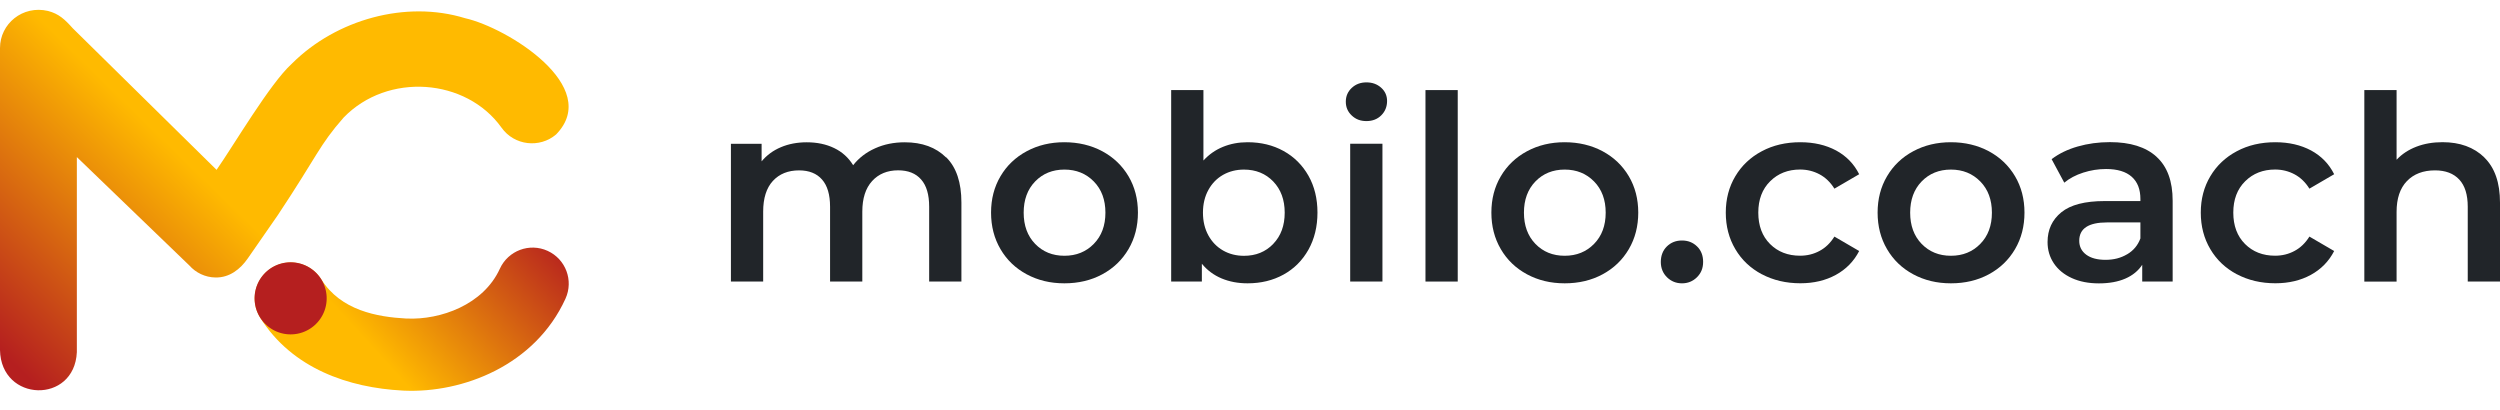 <?xml version="1.0" encoding="utf-8" ?>
<svg xmlns="http://www.w3.org/2000/svg" xmlns:xlink="http://www.w3.org/1999/xlink" width="335" height="55">
	<path fill="#212529" transform="translate(97.943 19.067)" d="M28.848 2.011C30.209 3.358 30.886 5.383 30.886 8.078L30.886 18.655L26.565 18.655L26.565 8.629C26.565 7.016 26.209 5.802 25.489 4.985C24.777 4.168 23.751 3.756 22.411 3.756C20.958 3.756 19.793 4.238 18.92 5.194C18.047 6.151 17.607 7.519 17.607 9.292L17.607 18.662L13.286 18.662L13.286 8.636C13.286 7.023 12.93 5.809 12.211 4.992C11.499 4.175 10.472 3.763 9.132 3.763C7.659 3.763 6.486 4.238 5.62 5.18C4.754 6.123 4.322 7.498 4.322 9.292L4.322 18.662L0 18.662L0 0.202L4.112 0.202L4.112 2.555C4.803 1.724 5.669 1.089 6.702 0.656C7.742 0.216 8.894 0 10.158 0C11.54 0 12.769 0.258 13.837 0.775C14.912 1.292 15.757 2.06 16.379 3.072C17.14 2.101 18.117 1.347 19.318 0.81C20.519 0.265 21.845 0 23.297 0C25.622 0 27.465 0.677 28.827 2.025L28.848 2.011Z"/>
	<path fill="#212529" transform="translate(132.802 19.059)" d="M4.775 17.698C3.274 16.888 2.108 15.771 1.264 14.326C0.419 12.888 0 11.254 0 9.432C0 7.61 0.419 5.99 1.264 4.559C2.108 3.128 3.274 2.011 4.775 1.208C6.276 0.398 7.959 0 9.823 0C11.687 0 13.404 0.405 14.905 1.208C16.407 2.018 17.572 3.135 18.417 4.559C19.262 5.99 19.681 7.617 19.681 9.432C19.681 11.247 19.262 12.888 18.417 14.326C17.572 15.764 16.407 16.888 14.905 17.698C13.404 18.508 11.715 18.906 9.823 18.906C7.931 18.906 6.276 18.501 4.775 17.698ZM13.768 13.621C14.808 12.56 15.324 11.163 15.324 9.439C15.324 7.715 14.808 6.318 13.768 5.257C12.727 4.196 11.415 3.665 9.83 3.665C8.245 3.665 6.933 4.196 5.906 5.257C4.88 6.318 4.37 7.715 4.37 9.439C4.37 11.163 4.88 12.56 5.906 13.621C6.933 14.682 8.238 15.213 9.83 15.213C11.422 15.213 12.734 14.682 13.768 13.621Z"/>
	<path fill="#212529" transform="translate(156.937 12.071)" d="M15.059 8.161C16.476 8.943 17.586 10.053 18.396 11.478C19.206 12.909 19.604 14.556 19.604 16.42C19.604 18.285 19.199 19.939 18.396 21.384C17.586 22.823 16.476 23.94 15.059 24.721C13.642 25.503 12.036 25.894 10.235 25.894C8.964 25.894 7.812 25.678 6.758 25.238C5.711 24.798 4.824 24.142 4.112 23.269L4.112 25.657L0 25.657L0 0L4.322 0L4.322 9.439C5.062 8.629 5.927 8.022 6.933 7.61C7.938 7.198 9.034 6.988 10.235 6.988C12.036 6.988 13.642 7.379 15.059 8.161L15.059 8.161ZM13.677 20.609C14.703 19.548 15.213 18.152 15.213 16.427C15.213 14.703 14.696 13.307 13.677 12.246C12.65 11.184 11.345 10.654 9.753 10.654C8.713 10.654 7.784 10.891 6.954 11.359C6.123 11.834 5.467 12.504 4.985 13.384C4.503 14.256 4.259 15.276 4.259 16.427C4.259 17.579 4.503 18.592 4.985 19.471C5.467 20.344 6.123 21.021 6.954 21.496C7.784 21.971 8.72 22.208 9.753 22.208C11.345 22.208 12.65 21.678 13.677 20.616L13.677 20.609Z"/>
	<path fill="#212529" transform="translate(180.339 11.038)" d="M0.796 4.44C0.265 3.945 0 3.33 0 2.59C0 1.85 0.265 1.236 0.796 0.74C1.326 0.244 1.983 0 2.765 0C3.547 0 4.203 0.237 4.733 0.712C5.264 1.187 5.529 1.78 5.529 2.492C5.529 3.253 5.271 3.896 4.754 4.412C4.238 4.929 3.575 5.187 2.765 5.187C1.955 5.187 1.326 4.943 0.796 4.44L0.796 4.44ZM0.586 8.224L4.908 8.224L4.908 26.683L0.586 26.683L0.586 8.224Z"/>
	<path fill="#212529" transform="translate(191.014 12.071)" d="M0 0L4.322 0L4.322 25.657L0 25.657L0 0Z"/>
	<path fill="#212529" transform="translate(199.845 19.059)" d="M4.775 17.698C3.274 16.888 2.108 15.771 1.264 14.326C0.419 12.888 0 11.254 0 9.432C0 7.61 0.419 5.99 1.264 4.559C2.108 3.128 3.274 2.011 4.775 1.208C6.276 0.398 7.959 0 9.823 0C11.687 0 13.404 0.405 14.905 1.208C16.407 2.018 17.572 3.135 18.417 4.559C19.262 5.99 19.681 7.617 19.681 9.432C19.681 11.247 19.262 12.888 18.417 14.326C17.572 15.764 16.407 16.888 14.905 17.698C13.404 18.508 11.715 18.906 9.823 18.906C7.931 18.906 6.276 18.501 4.775 17.698ZM13.761 13.621C14.801 12.56 15.317 11.163 15.317 9.439C15.317 7.715 14.801 6.318 13.761 5.257C12.72 4.196 11.408 3.665 9.823 3.665C8.238 3.665 6.926 4.196 5.899 5.257C4.873 6.318 4.363 7.715 4.363 9.439C4.363 11.163 4.873 12.56 5.899 13.621C6.926 14.682 8.231 15.213 9.823 15.213C11.415 15.213 12.727 14.682 13.761 13.621Z"/>
	<path fill="#212529" transform="translate(222.549 32.227)" d="M0.831 4.929C0.279 4.384 0 3.7 0 2.869C0 2.039 0.272 1.326 0.81 0.796C1.354 0.265 2.025 0 2.834 0C3.644 0 4.315 0.265 4.859 0.796C5.404 1.326 5.669 2.018 5.669 2.869C5.669 3.721 5.39 4.384 4.838 4.929C4.287 5.473 3.616 5.739 2.834 5.739C2.053 5.739 1.382 5.467 0.831 4.929Z"/>
	<path fill="#212529" transform="translate(231.255 19.059)" d="M4.838 17.698C3.316 16.888 2.129 15.771 1.278 14.326C0.426 12.888 0 11.254 0 9.432C0 7.61 0.426 5.99 1.278 4.559C2.129 3.128 3.309 2.011 4.824 1.208C6.332 0.398 8.057 0 9.991 0C11.813 0 13.404 0.37 14.78 1.103C16.148 1.843 17.181 2.904 17.873 4.287L14.556 6.221C14.026 5.369 13.363 4.726 12.567 4.301C11.771 3.875 10.898 3.658 9.956 3.658C8.343 3.658 7.002 4.182 5.948 5.229C4.887 6.276 4.356 7.68 4.356 9.432C4.356 11.184 4.88 12.588 5.927 13.635C6.975 14.682 8.315 15.206 9.956 15.206C10.898 15.206 11.771 14.996 12.567 14.563C13.363 14.138 14.026 13.495 14.556 12.643L17.873 14.577C17.161 15.96 16.113 17.028 14.745 17.775C13.377 18.522 11.792 18.899 9.991 18.899C8.078 18.899 6.36 18.494 4.838 17.691L4.838 17.698Z"/>
	<path fill="#212529" transform="translate(251.599 19.059)" d="M4.775 17.698C3.274 16.888 2.108 15.771 1.264 14.326C0.419 12.888 0 11.254 0 9.432C0 7.61 0.419 5.99 1.264 4.559C2.108 3.128 3.274 2.011 4.775 1.208C6.276 0.398 7.959 0 9.823 0C11.687 0 13.404 0.405 14.905 1.208C16.407 2.018 17.572 3.135 18.417 4.559C19.262 5.99 19.681 7.617 19.681 9.432C19.681 11.247 19.262 12.888 18.417 14.326C17.572 15.764 16.407 16.888 14.905 17.698C13.404 18.508 11.715 18.906 9.823 18.906C7.931 18.906 6.276 18.501 4.775 17.698ZM13.761 13.621C14.801 12.56 15.317 11.163 15.317 9.439C15.317 7.715 14.801 6.318 13.761 5.257C12.72 4.196 11.408 3.665 9.823 3.665C8.238 3.665 6.926 4.196 5.899 5.257C4.873 6.318 4.363 7.715 4.363 9.439C4.363 11.163 4.873 12.56 5.899 13.621C6.926 14.682 8.231 15.213 9.823 15.213C11.415 15.213 12.727 14.682 13.761 13.621Z"/>
	<path fill="#212529" transform="translate(274.373 19.046)" d="M14.605 1.969C16.043 3.274 16.763 5.236 16.763 7.861L16.763 18.682L12.685 18.682L12.685 16.434C12.155 17.244 11.401 17.859 10.423 18.285C9.446 18.71 8.266 18.927 6.877 18.927C5.487 18.927 4.287 18.689 3.246 18.215C2.206 17.74 1.41 17.084 0.845 16.246C0.279 15.401 0 14.452 0 13.391C0 11.729 0.614 10.402 1.85 9.397C3.086 8.392 5.027 7.896 7.673 7.896L12.441 7.896L12.441 7.617C12.441 6.325 12.057 5.334 11.282 4.643C10.507 3.952 9.362 3.602 7.84 3.602C6.8 3.602 5.781 3.763 4.782 4.084C3.777 4.405 2.932 4.859 2.241 5.432L0.545 2.283C1.515 1.543 2.674 0.977 4.035 0.586C5.397 0.195 6.835 0 8.357 0C11.08 0 13.16 0.649 14.598 1.955L14.605 1.969ZM10.661 15.031C11.506 14.535 12.099 13.83 12.441 12.902L12.441 10.758L7.98 10.758C5.487 10.758 4.245 11.575 4.245 13.216C4.245 13.998 4.559 14.619 5.18 15.08C5.802 15.541 6.667 15.771 7.77 15.771C8.873 15.771 9.816 15.527 10.654 15.031L10.661 15.031Z"/>
	<path fill="#212529" transform="translate(294.905 19.059)" d="M4.838 17.698C3.316 16.888 2.129 15.771 1.278 14.326C0.426 12.888 0 11.254 0 9.432C0 7.61 0.426 5.99 1.278 4.559C2.129 3.128 3.309 2.011 4.824 1.208C6.332 0.398 8.057 0 9.991 0C11.813 0 13.404 0.37 14.78 1.103C16.148 1.843 17.181 2.904 17.873 4.287L14.556 6.221C14.026 5.369 13.363 4.726 12.567 4.301C11.771 3.875 10.898 3.658 9.956 3.658C8.343 3.658 7.002 4.182 5.948 5.229C4.887 6.276 4.356 7.68 4.356 9.432C4.356 11.184 4.88 12.588 5.927 13.635C6.975 14.682 8.315 15.206 9.956 15.206C10.898 15.206 11.771 14.996 12.567 14.563C13.363 14.138 14.026 13.495 14.556 12.643L17.873 14.577C17.161 15.96 16.113 17.028 14.745 17.775C13.377 18.522 11.792 18.899 9.991 18.899C8.078 18.899 6.36 18.494 4.838 17.691L4.838 17.698Z"/>
	<path fill="#212529" transform="translate(316.82 12.071)" d="M16.071 9.027C17.475 10.388 18.18 12.406 18.18 15.08L18.18 25.657L13.858 25.657L13.858 15.632C13.858 14.019 13.481 12.804 12.72 11.987C11.959 11.17 10.877 10.758 9.474 10.758C7.882 10.758 6.625 11.24 5.704 12.197C4.782 13.153 4.322 14.528 4.322 16.33L4.322 25.664L0 25.664L0 0L4.322 0L4.322 9.334C5.034 8.573 5.92 7.994 6.968 7.589C8.015 7.184 9.188 6.981 10.479 6.981C12.804 6.981 14.675 7.659 16.078 9.02L16.071 9.027Z"/>
	<defs>
		<linearGradient id="gradient_0" gradientUnits="userSpaceOnUse" x1="42.086" y1="1.2132729e-16" x2="21.043" y2="19.19">
			<stop offset="0" stop-color="#B51F1F"/>
			<stop offset="1" stop-color="#FFBA00"/>
		</linearGradient>
	</defs>
	<path fill="url(#gradient_0)" transform="translate(34.125 33.178)" d="M32.855 2.832C30.642 7.684 24.875 9.695 20.449 9.507C20.407 9.507 20.365 9.507 20.323 9.507C16.393 9.297 11.541 8.417 8.93 4.257C7.512 1.995 4.531 1.31 2.269 2.721C0.007 4.138 -0.677 7.119 0.733 9.381C5.041 16.258 12.679 18.778 19.786 19.155C19.87 19.155 19.953 19.162 20.037 19.169C27.849 19.504 37.561 15.825 41.652 6.84C42.755 4.41 41.687 1.548 39.257 0.438C36.828 -0.672 33.965 0.403 32.855 2.832Z"/>
	<defs>
		<linearGradient id="gradient_1" gradientUnits="userSpaceOnUse" x1="5.449" y1="50.979" x2="30.296" y2="25.49">
			<stop offset="0" stop-color="#B51F1F"/>
			<stop offset="1" stop-color="#FFBA00"/>
		</linearGradient>
	</defs>
	<path fill="url(#gradient_1)" transform="translate(0 1.318)" d="M29.015 21.449C31.326 18.147 36.171 9.881 39.075 7.249C39.103 7.214 39.131 7.186 39.166 7.158C45.08 1.286 54.4 -1.318 62.317 1.119C68.014 2.403 80.741 10.306 74.52 16.695C72.314 18.58 68.907 18.189 67.204 15.787C62.456 9.141 51.935 8.345 46.043 14.439C42.776 18.154 42.594 19.424 37.232 27.502C35.222 30.399 33.211 33.297 33.211 33.297C32.192 34.77 30.753 35.894 28.882 35.866C27.479 35.845 26.236 35.223 25.371 34.253C25.364 34.253 10.298 19.731 10.298 19.731L10.298 45.87C9.977 52.852 0.133 52.6 0 45.591C0 45.591 0 5.119 0 5.119C0 1.866 3.037 -0.648 6.43 0.148C7.882 0.525 8.685 1.279 9.746 2.466L29.022 21.442L29.015 21.449Z" fill-rule="evenodd"/>
	<path fill="#B51F1F" transform="translate(34.112 35.145)" d="M9.662 4.831Q9.662 4.95 9.657 5.068Q9.651 5.187 9.639 5.305Q9.627 5.423 9.61 5.54Q9.593 5.657 9.57 5.774Q9.546 5.89 9.518 6.005Q9.489 6.12 9.454 6.234Q9.42 6.347 9.38 6.459Q9.34 6.57 9.295 6.68Q9.249 6.79 9.199 6.897Q9.148 7.004 9.092 7.109Q9.036 7.213 8.975 7.315Q8.914 7.417 8.848 7.515Q8.782 7.614 8.712 7.709Q8.641 7.804 8.566 7.896Q8.491 7.988 8.411 8.076Q8.331 8.164 8.247 8.247Q8.164 8.331 8.076 8.411Q7.988 8.491 7.896 8.566Q7.804 8.641 7.709 8.712Q7.614 8.782 7.515 8.848Q7.417 8.914 7.315 8.975Q7.213 9.036 7.109 9.092Q7.004 9.148 6.897 9.199Q6.79 9.249 6.68 9.295Q6.57 9.34 6.459 9.38Q6.347 9.42 6.234 9.454Q6.12 9.489 6.005 9.518Q5.89 9.546 5.774 9.57Q5.657 9.593 5.54 9.61Q5.423 9.627 5.305 9.639Q5.187 9.651 5.068 9.657Q4.95 9.662 4.831 9.662Q4.713 9.662 4.594 9.657Q4.476 9.651 4.358 9.639Q4.24 9.627 4.122 9.61Q4.005 9.593 3.889 9.57Q3.772 9.546 3.657 9.518Q3.542 9.489 3.429 9.454Q3.315 9.42 3.204 9.38Q3.092 9.34 2.982 9.295Q2.873 9.249 2.766 9.199Q2.658 9.148 2.554 9.092Q2.449 9.036 2.347 8.975Q2.246 8.914 2.147 8.848Q2.049 8.782 1.953 8.712Q1.858 8.641 1.766 8.566Q1.675 8.491 1.587 8.411Q1.499 8.331 1.415 8.247Q1.331 8.164 1.252 8.076Q1.172 7.988 1.097 7.896Q1.021 7.804 0.951 7.709Q0.88 7.614 0.814 7.515Q0.748 7.417 0.687 7.315Q0.626 7.213 0.57 7.109Q0.515 7.004 0.464 6.897Q0.413 6.79 0.368 6.68Q0.322 6.57 0.282 6.459Q0.242 6.347 0.208 6.234Q0.174 6.12 0.145 6.005Q0.116 5.89 0.093 5.774Q0.07 5.657 0.052 5.54Q0.035 5.423 0.023 5.305Q0.012 5.187 0.006 5.068Q0 4.95 0 4.831Q0 4.713 0.006 4.594Q0.012 4.476 0.023 4.358Q0.035 4.24 0.052 4.122Q0.07 4.005 0.093 3.889Q0.116 3.772 0.145 3.657Q0.174 3.542 0.208 3.429Q0.242 3.315 0.282 3.204Q0.322 3.092 0.368 2.982Q0.413 2.873 0.464 2.766Q0.515 2.658 0.57 2.554Q0.626 2.449 0.687 2.347Q0.748 2.246 0.814 2.147Q0.88 2.049 0.951 1.953Q1.021 1.858 1.097 1.766Q1.172 1.675 1.252 1.587Q1.331 1.499 1.415 1.415Q1.499 1.331 1.587 1.252Q1.675 1.172 1.766 1.097Q1.858 1.021 1.953 0.951Q2.049 0.88 2.147 0.814Q2.246 0.748 2.347 0.687Q2.449 0.626 2.554 0.57Q2.658 0.515 2.766 0.464Q2.873 0.413 2.982 0.368Q3.092 0.322 3.204 0.282Q3.315 0.242 3.429 0.208Q3.542 0.174 3.657 0.145Q3.772 0.116 3.889 0.093Q4.005 0.07 4.122 0.052Q4.24 0.035 4.358 0.023Q4.476 0.012 4.594 0.006Q4.713 0 4.831 0Q4.95 0 5.068 0.006Q5.187 0.012 5.305 0.023Q5.423 0.035 5.54 0.052Q5.657 0.07 5.774 0.093Q5.89 0.116 6.005 0.145Q6.12 0.174 6.234 0.208Q6.347 0.242 6.459 0.282Q6.57 0.322 6.68 0.368Q6.79 0.413 6.897 0.464Q7.004 0.515 7.109 0.57Q7.213 0.626 7.315 0.687Q7.417 0.748 7.515 0.814Q7.614 0.88 7.709 0.951Q7.804 1.021 7.896 1.097Q7.988 1.172 8.076 1.252Q8.164 1.331 8.247 1.415Q8.331 1.499 8.411 1.587Q8.491 1.675 8.566 1.766Q8.641 1.858 8.712 1.953Q8.782 2.049 8.848 2.147Q8.914 2.246 8.975 2.347Q9.036 2.449 9.092 2.554Q9.148 2.658 9.199 2.766Q9.249 2.873 9.295 2.982Q9.34 3.092 9.38 3.204Q9.42 3.315 9.454 3.429Q9.489 3.542 9.518 3.657Q9.546 3.772 9.57 3.889Q9.593 4.005 9.61 4.122Q9.627 4.24 9.639 4.358Q9.651 4.476 9.657 4.594Q9.662 4.713 9.662 4.831Z"/>
</svg>
